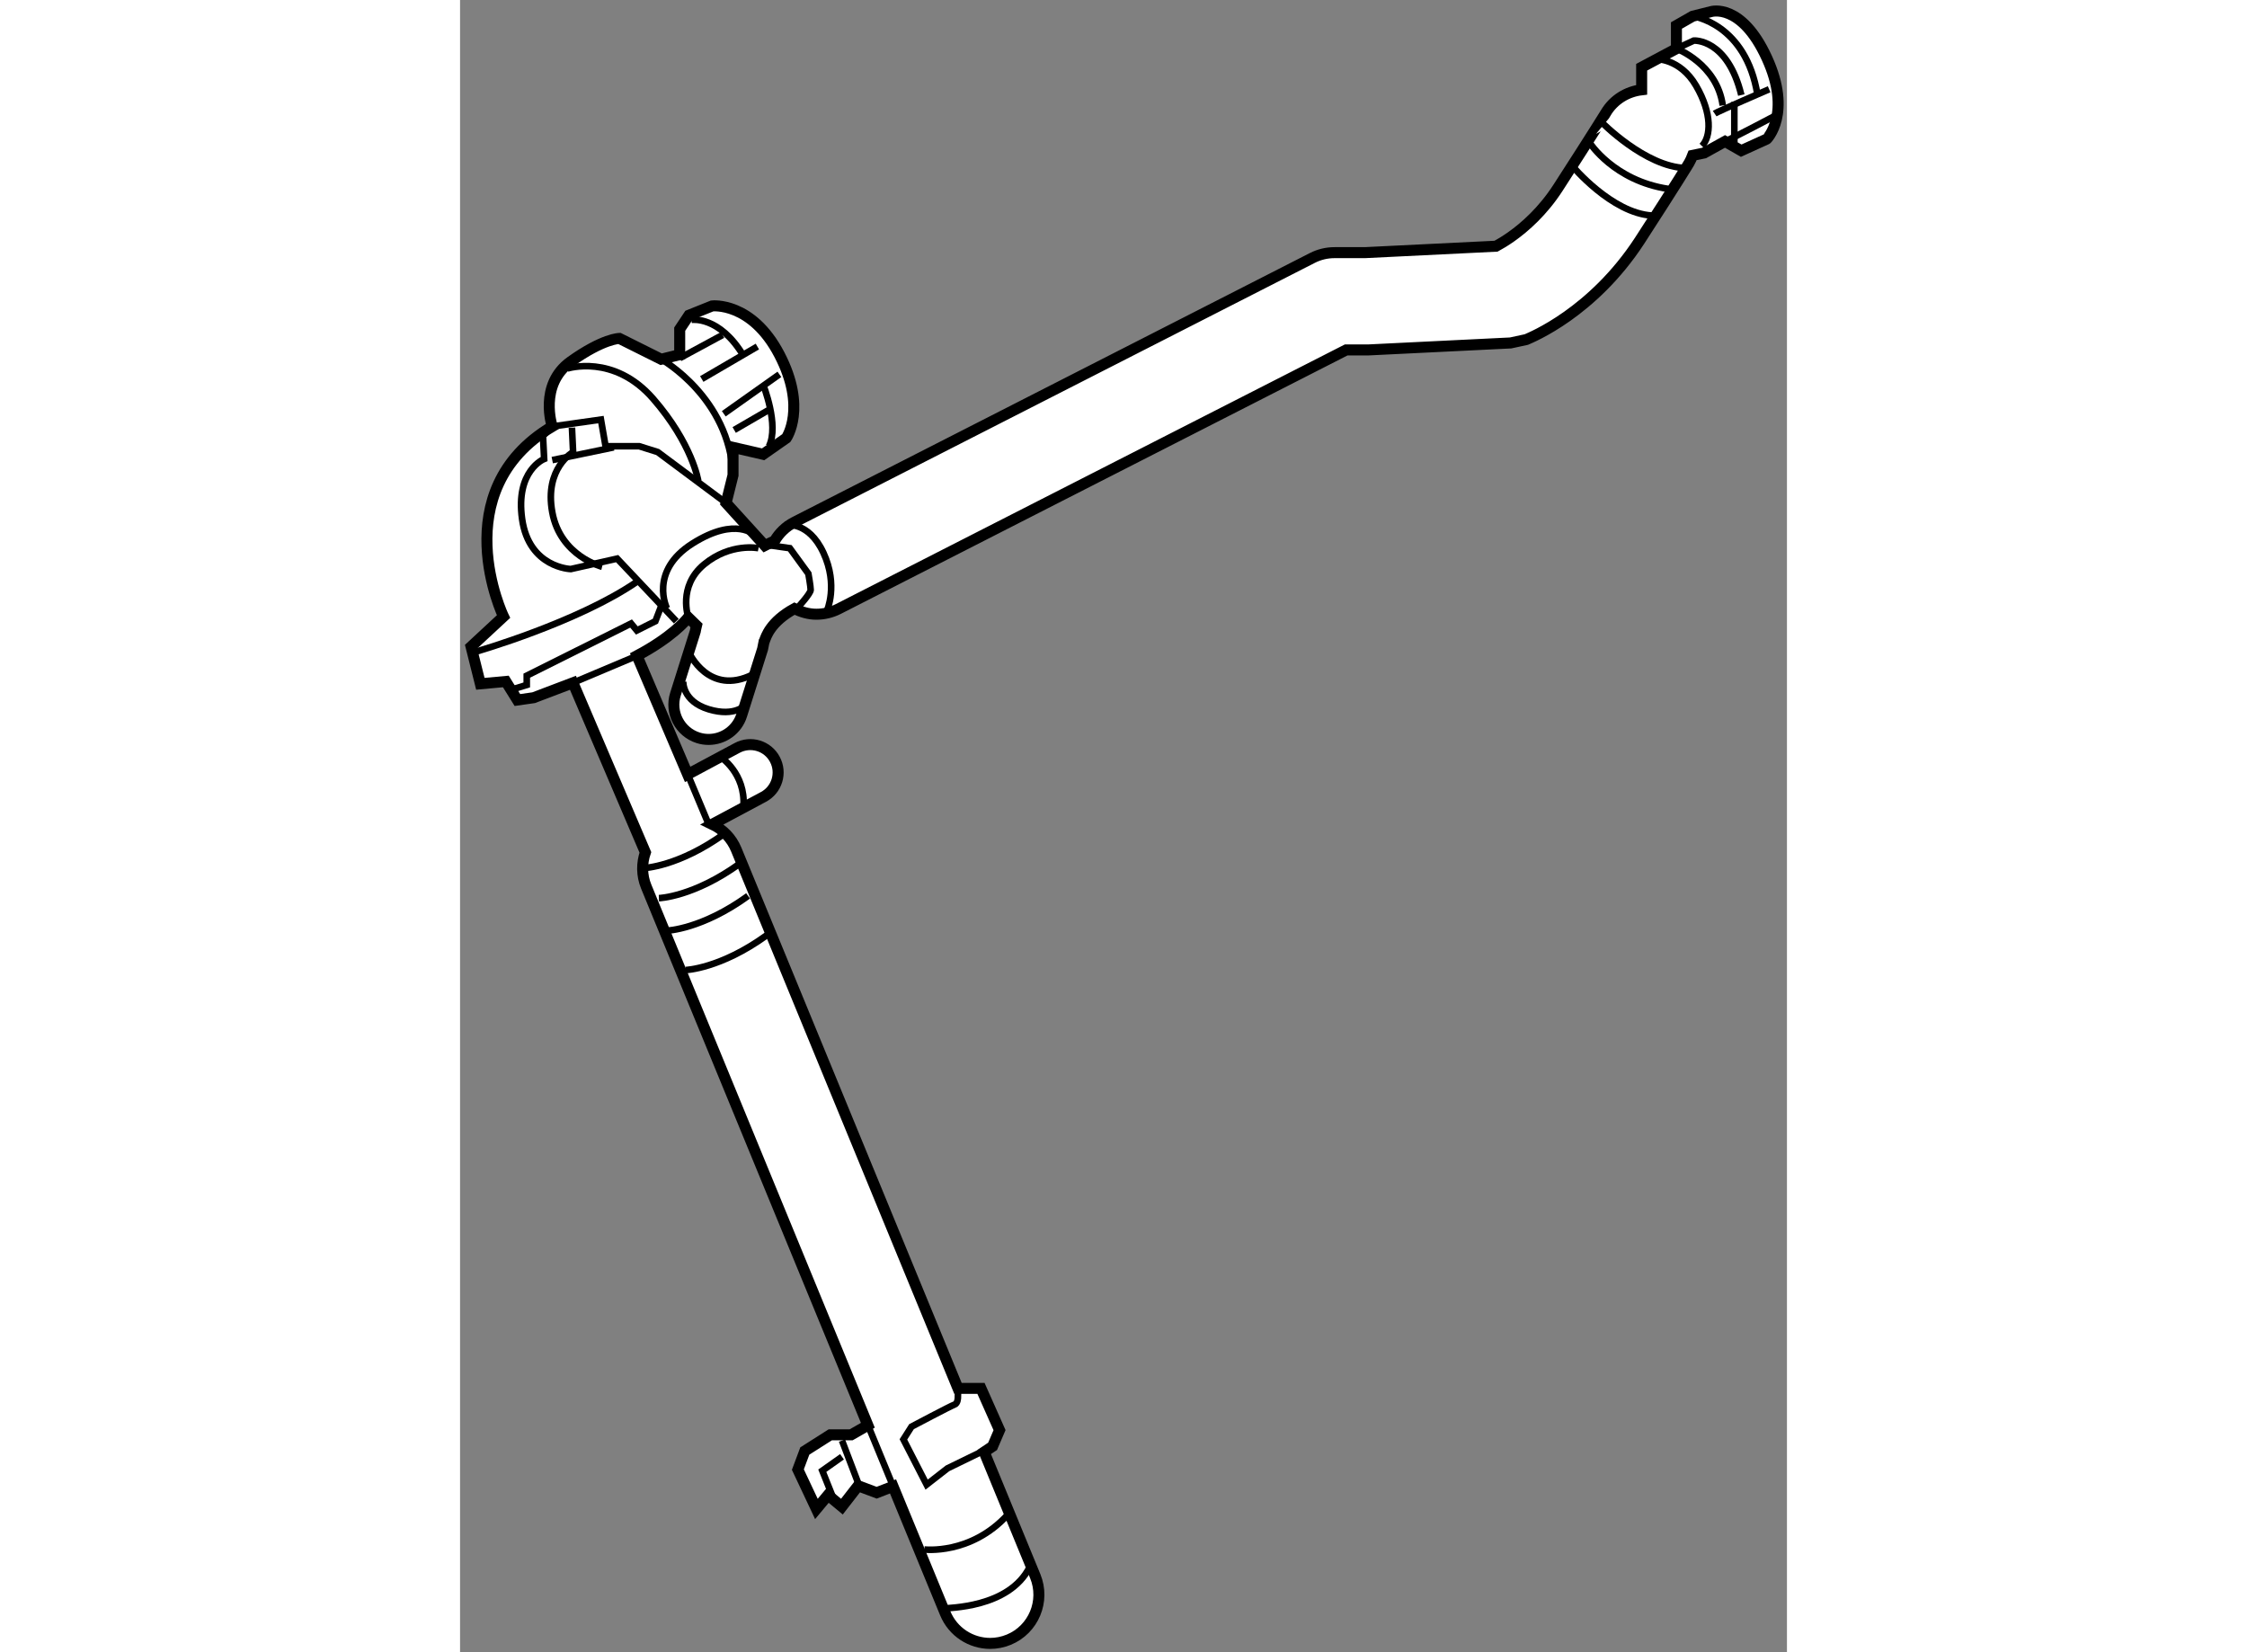<?xml version="1.0" encoding="utf-8"?>
<!-- Generator: Adobe Illustrator 15.1.0, SVG Export Plug-In . SVG Version: 6.00 Build 0)  -->
<!DOCTYPE svg PUBLIC "-//W3C//DTD SVG 1.1//EN" "http://www.w3.org/Graphics/SVG/1.1/DTD/svg11.dtd">
<svg version="1.1" xmlns="http://www.w3.org/2000/svg" xmlns:xlink="http://www.w3.org/1999/xlink" x="0px" y="0px" width="244.8px"
	 height="180px" viewBox="27.586 72.763 60.257 75.03" enable-background="new 0 0 244.8 180" xml:space="preserve">
	
<rect x="27.586" y="72.763" width="60.257" height="75.03" fill="#808080" stroke="none"/>
	
<g><path fill="#FFFFFF" stroke="#000000" stroke-width="0.5" d="M86.929,75.394c-1.158-2.525-2.526-2.105-2.526-2.105l-0.842,0.211
				l-0.737,0.421v1.052l-1.579,0.843v1.025c-0.655,0.078-1.268,0.439-1.632,1.051c-0.005,0-0.444,0.733-2.172,3.407
				c-0.684,1.055-1.494,1.773-2.123,2.217c-0.274,0.193-0.513,0.335-0.684,0.427l-5.959,0.293h-1.378
				c-0.351,0-0.695,0.082-1.006,0.241l-23.524,12c-0.388,0.197-0.687,0.494-0.894,0.844c-0.129,0.063-0.249,0.118-0.385,0.186
				c-0.021,0.012-0.037,0.024-0.06,0.035l-1.761-1.937l0.315-1.263v-1.264l1.368,0.315l1.053-0.737c0,0,0.947-1.368-0.315-3.789
				c-1.264-2.421-3.054-2.211-3.054-2.211l-1.052,0.422l-0.421,0.632v1.157l-0.842,0.21l-1.896-0.946c0,0-0.736,0-2.21,1.052
				c-1.473,1.052-0.842,2.948-0.842,2.948c-4.947,2.948-2.211,8.631-2.211,8.631l-1.474,1.368l0.422,1.685l1.157-0.106l0.525,0.843
				l0.737-0.105c0,0,0.027-0.01,1.786-0.678l3.289,7.701c-0.168,0.49-0.175,1.036,0.038,1.554l10.065,24.462l-0.758,0.434h-0.948
				l-1.157,0.736l-0.315,0.843l0.842,1.788l0.526-0.631l0.632,0.526l0.736-0.947l0.843,0.315l0.742-0.288l2.37,5.759
				c0.351,0.855,1.174,1.372,2.043,1.372c0.28,0,0.565-0.055,0.842-0.168c1.129-0.464,1.667-1.756,1.204-2.885l-2.32-5.64
				l0.383-0.256l0.315-0.736l-0.843-1.896h-1.044l-10.07-24.47c-0.216-0.527-0.615-0.918-1.09-1.146l2.324-1.243
				c0.617-0.328,0.849-1.093,0.519-1.708c-0.327-0.615-1.092-0.849-1.71-0.518l-2.249,1.203l-2.3-5.388
				c1.57-0.833,2.215-1.594,2.328-1.74l0.375,0.366c-0.025,0.104-0.047,0.199-0.058,0.271l-0.898,2.847
				c-0.264,0.832,0.198,1.717,1.029,1.982c0.158,0.051,0.318,0.074,0.476,0.074c0.671,0,1.292-0.431,1.504-1.104v-0.003l0.947-2.999
				l0.067-0.334l0.01-0.013c0.082-0.229,0.277-0.887,1.369-1.487c0.31,0.156,0.647,0.254,0.997,0.254
				c0.338,0,0.681-0.077,1.003-0.241l23.055-11.76h0.996l6.472-0.318l0.715-0.155c0.23-0.102,3.011-1.222,5.14-4.483
				c1.745-2.694,2.228-3.499,2.25-3.536c0.065-0.111,0.116-0.228,0.16-0.344l0.523-0.108l0.948-0.526l0.736,0.421l1.158-0.527
				C86.929,79.076,88.087,77.92,86.929,75.394z"></path><path fill="none" stroke="#000000" stroke-width="0.3" d="M35.932,112.183c0,0,1.578-0.053,3.683-1.578"></path><path fill="none" stroke="#000000" stroke-width="0.3" d="M36.615,113.55c0,0,1.579-0.052,3.685-1.578"></path><path fill="none" stroke="#000000" stroke-width="0.3" d="M36.984,115.025c0,0,1.578-0.053,3.683-1.578"></path><path fill="none" stroke="#000000" stroke-width="0.3" d="M37.825,116.814c0,0,1.579-0.053,3.685-1.578"></path><line fill="none" stroke="#000000" stroke-width="0.3" x1="46.109" y1="137.483" x2="47.252" y2="140.26"></line><line fill="none" stroke="#000000" stroke-width="0.3" x1="44.931" y1="138.181" x2="45.773" y2="140.392"></line><polyline fill="none" stroke="#000000" stroke-width="0.3" points="44.563,140.865 44.036,139.551 44.931,138.918 		"></polyline><path fill="none" stroke="#000000" stroke-width="0.3" d="M50.202,135.811l-0.009,0.424c0,0,0,0.264-0.157,0.315
				c-0.158,0.053-1.948,1-1.948,1l-0.368,0.579l1.054,2.053l0.946-0.737l2.054-1.002"></path><path fill="none" stroke="#000000" stroke-width="0.3" d="M48.667,143.128c0,0,2.104,0.263,3.789-1.578"></path><path fill="none" stroke="#000000" stroke-width="0.3" d="M49.563,145.813c0.157-0.053,2.947,0,3.894-1.895"></path><line fill="none" stroke="#000000" stroke-width="0.3" x1="37.926" y1="107.929" x2="38.825" y2="110.077"></line><path fill="none" stroke="#000000" stroke-width="0.3" d="M39.404,107.13c0,0,1.158,0.737,1.053,2.265"></path><path fill="none" stroke="#000000" stroke-width="0.3" d="M37.721,103.709c0,0-0.054,0.896,1.156,1.264
				c1.212,0.367,1.686-0.211,1.686-0.211"></path><path fill="none" stroke="#000000" stroke-width="0.3" d="M37.982,102.394c0,0,0.896,2.001,2.896,1"></path><path fill="none" stroke="#000000" stroke-width="0.3" d="M41.488,97.505l1.073,0.152l0.843,1.158c0,0,0.104,0.579,0.104,0.736
				c0,0.158-0.525,0.735-0.525,0.735"></path><path fill="none" stroke="#000000" stroke-width="0.3" d="M42.352,96.605c0,0,1.052-0.211,1.736,1.262
				c0.685,1.474,0.158,2.632,0.158,2.632"></path><path fill="none" stroke="#000000" stroke-width="0.3" d="M37.954,100.801c0,0-0.496-1.407,0.714-2.407
				c1.21-0.999,2.473-0.736,2.473-0.736"></path><path fill="none" stroke="#000000" stroke-width="0.3" d="M39.668,95.604l-3.105-2.313l-0.843-0.265h-1.526l-0.21-1.21
				l-2.21,0.314l-0.422,0.422l0.053,1.054c0,0-1.315,0.524-1,2.735c0.316,2.211,2.21,2.264,2.21,2.264l2.106-0.474l2.685,2.842"></path><line fill="none" stroke="#000000" stroke-width="0.3" x1="31.773" y1="93.657" x2="34.563" y2="93.078"></line><path fill="none" stroke="#000000" stroke-width="0.3" d="M32.456,89.5c0,0,2.106-0.685,3.896,1.367
				c1.788,2.053,2.052,3.736,2.052,3.736"></path><path fill="none" stroke="#000000" stroke-width="0.3" d="M36.721,89.076c0,0,3.104,1.736,3.263,5.265"></path><line fill="none" stroke="#000000" stroke-width="0.3" x1="38.562" y1="89.974" x2="41.088" y2="88.5"></line><line fill="none" stroke="#000000" stroke-width="0.3" x1="39.562" y1="91.553" x2="42.088" y2="89.763"></line><path fill="none" stroke="#000000" stroke-width="0.3" d="M38.088,87.289c0,0,1.264-0.212,2.369,1.631"></path><path fill="none" stroke="#000000" stroke-width="0.3" d="M41.352,90.236c0,0,0.736,1.842,0.263,2.789"></path><line fill="none" stroke="#000000" stroke-width="0.3" x1="37.563" y1="89.026" x2="39.51" y2="87.973"></line><line fill="none" stroke="#000000" stroke-width="0.3" x1="40.035" y1="92.289" x2="41.667" y2="91.342"></line><path fill="none" stroke="#000000" stroke-width="0.3" d="M28.352,102.341c0,0,4.579-1.316,7.264-3.158"></path><polyline fill="none" stroke="#000000" stroke-width="0.3" points="29.932,104.077 30.615,103.867 30.615,103.446 35.353,101.078 
				35.615,101.394 36.457,100.973 36.72,100.287 		"></polyline><path fill="none" stroke="#000000" stroke-width="0.3" d="M32.668,92.184l0.052,1.106c0,0-1.315,0.734-0.946,2.735
				c0.367,2,2.263,2.475,2.263,2.475"></path><path fill="none" stroke="#000000" stroke-width="0.3" d="M36.983,100.394c0,0-0.843-1.685,1.157-2.948
				c2-1.263,2.843-0.367,2.843-0.367"></path><line fill="none" stroke="#000000" stroke-width="0.3" x1="32.717" y1="103.767" x2="35.626" y2="102.541"></line><path fill="none" stroke="#000000" stroke-width="0.3" d="M78.087,80.29c0,0,1.79,2.155,3.631,2.262"></path><path fill="none" stroke="#000000" stroke-width="0.3" d="M79.402,78.289c0,0,2,2.053,3.842,2.105"></path><path fill="none" stroke="#000000" stroke-width="0.3" d="M78.876,79.235c0,0,1.105,1.737,3.578,2.106"></path><path fill="none" stroke="#000000" stroke-width="0.3" d="M81.876,75.446c0,0,1.105-0.051,1.842,1.212
				c0.736,1.264,0.681,2.312,0.263,2.736"></path><path fill="none" stroke="#000000" stroke-width="0.3" d="M85.771,77.079c-0.632-2.579-2.157-2.473-2.157-2.473l-0.79,0.365
				c0,0,1.841,0.687,2.104,2.58"></path><path fill="none" stroke="#000000" stroke-width="0.3" d="M83.561,73.499c0,0,2.42,0.317,2.945,3.58"></path><path fill="none" stroke="#000000" stroke-width="0.3" d="M84.56,77.922c0.158-0.106,2.474-1.106,2.474-1.106"></path><path fill="none" stroke="#000000" stroke-width="0.3" d="M85.034,79.183c0.474-0.209,2.262-1.157,2.262-1.157"></path><line fill="none" stroke="#000000" stroke-width="0.3" x1="85.454" y1="77.395" x2="85.454" y2="79.235"></line></g>


</svg>